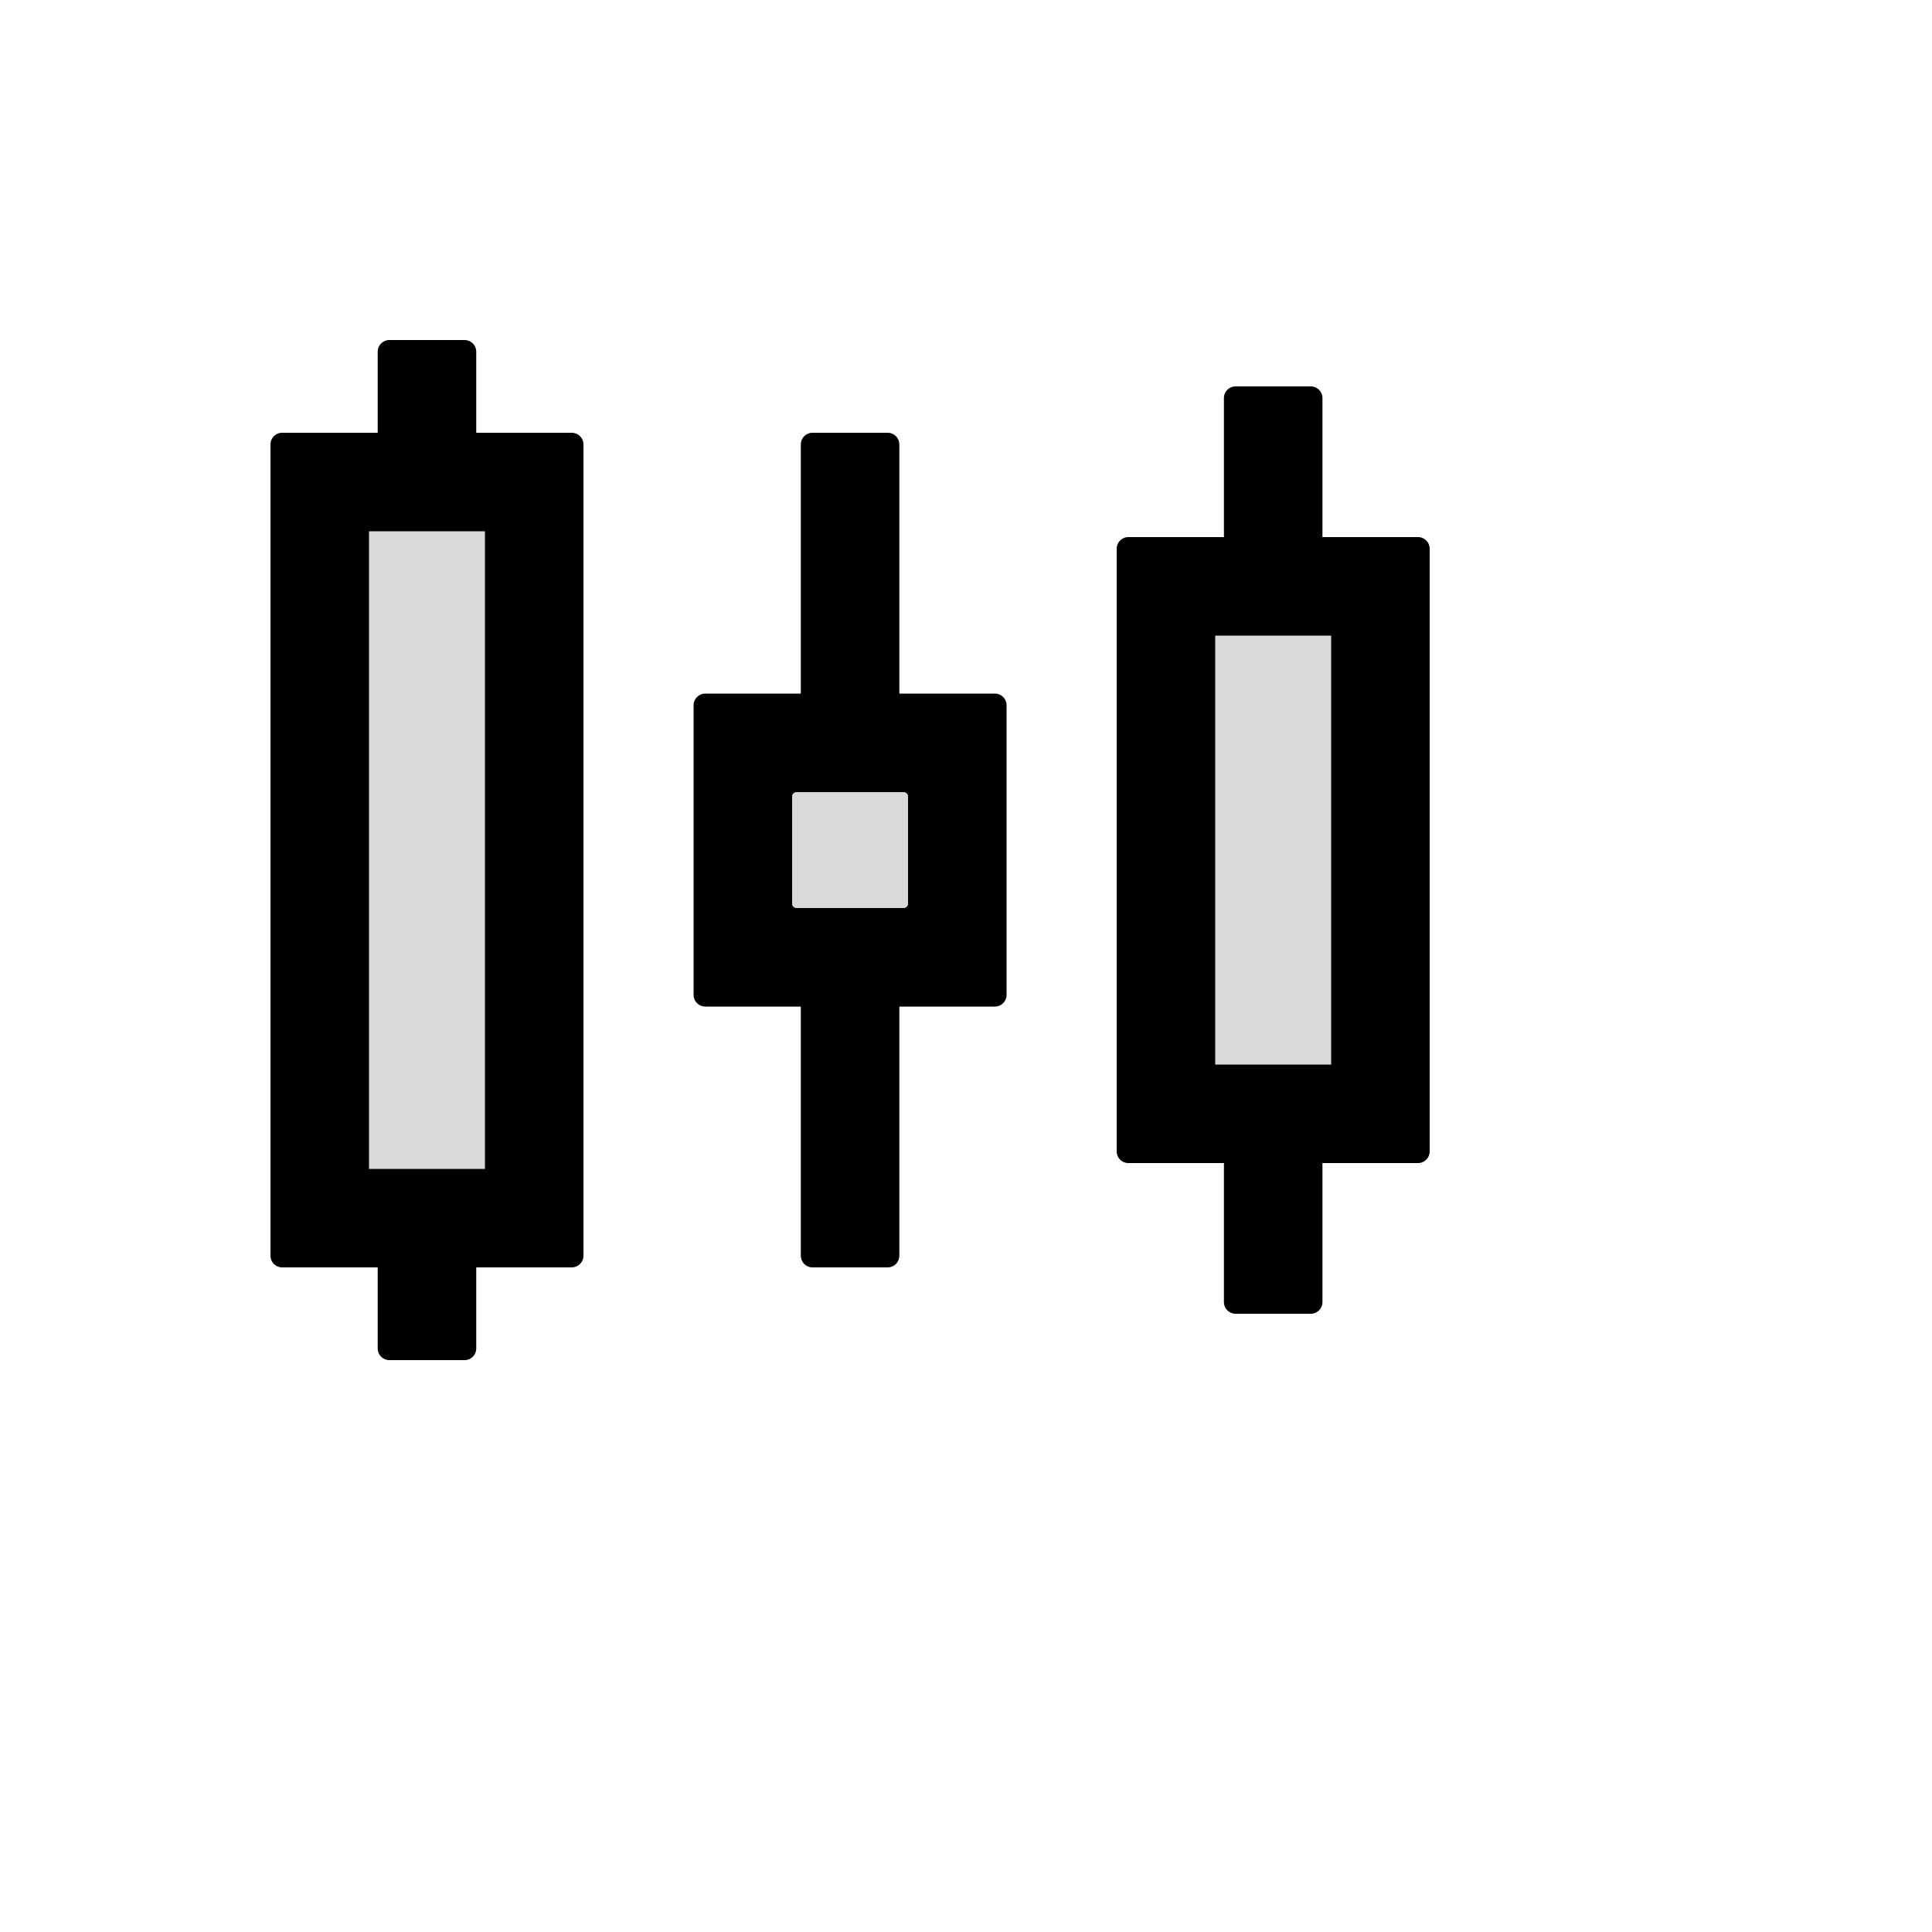 <svg xmlns="http://www.w3.org/2000/svg" version="1.1" xmlns:xlink="http://www.w3.org/1999/xlink" width="100%" height="100%" id="svgWorkerArea" viewBox="-25 -25 625 625" xmlns:idraw="https://idraw.muisca.co" style="background: white;"><defs id="defsdoc"><pattern id="patternBool" x="0" y="0" width="10" height="10" patternUnits="userSpaceOnUse" patternTransform="rotate(35)"><circle cx="5" cy="5" r="4" style="stroke: none;fill: #ff000070;"></circle></pattern></defs><g id="fileImp-315554852" class="cosito"><path id="pathImp-898795566" fill="#D9D9D9" class="grouped" d="M94.375 146.875C94.375 146.875 131.875 146.875 131.875 146.875 131.875 146.875 131.875 353.125 131.875 353.125 131.875 353.125 94.375 353.125 94.375 353.125 94.375 353.125 94.375 146.875 94.375 146.875M267.344 231.25C267.344 231.25 232.656 231.25 232.656 231.25 231.88 231.25 231.25 231.88 231.25 232.656 231.25 232.656 231.25 267.344 231.25 267.344 231.25 268.12 231.88 268.75 232.656 268.75 232.656 268.75 267.344 268.75 267.344 268.75 268.12 268.75 268.75 268.12 268.75 267.344 268.75 267.344 268.75 232.656 268.75 232.656 268.75 231.88 268.12 231.25 267.344 231.25 267.344 231.25 267.344 231.25 267.344 231.25M368.125 180.625C368.125 180.625 405.625 180.625 405.625 180.625 405.625 180.625 405.625 319.375 405.625 319.375 405.625 319.375 368.125 319.375 368.125 319.375 368.125 319.375 368.125 180.625 368.125 180.625"></path><path id="pathImp-251849945" class="grouped" d="M433.75 148.75C433.75 148.75 402.812 148.75 402.812 148.75 402.812 148.75 402.812 103.75 402.812 103.75 402.812 101.688 401.125 100 399.062 100 399.062 100 374.688 100 374.688 100 372.625 100 370.938 101.688 370.938 103.75 370.938 103.75 370.938 148.75 370.938 148.75 370.938 148.75 340 148.75 340 148.75 337.938 148.75 336.25 150.438 336.25 152.5 336.25 152.5 336.25 347.5 336.25 347.5 336.25 349.562 337.938 351.25 340 351.25 340 351.25 370.938 351.25 370.938 351.25 370.938 351.25 370.938 396.25 370.938 396.25 370.938 398.312 372.625 400 374.688 400 374.688 400 399.062 400 399.062 400 401.125 400 402.812 398.312 402.812 396.25 402.812 396.25 402.812 351.25 402.812 351.25 402.812 351.25 433.75 351.25 433.75 351.25 435.812 351.25 437.5 349.562 437.5 347.5 437.5 347.5 437.5 152.5 437.5 152.5 437.5 150.438 435.812 148.75 433.75 148.75 433.75 148.75 433.75 148.75 433.75 148.75M405.625 319.375C405.625 319.375 368.125 319.375 368.125 319.375 368.125 319.375 368.125 180.625 368.125 180.625 368.125 180.625 405.625 180.625 405.625 180.625 405.625 180.625 405.625 319.375 405.625 319.375 405.625 319.375 405.625 319.375 405.625 319.375M296.875 199.375C296.875 199.375 265.938 199.375 265.938 199.375 265.938 199.375 265.938 118.75 265.938 118.75 265.938 116.688 264.25 115 262.188 115 262.188 115 237.812 115 237.812 115 235.75 115 234.062 116.688 234.062 118.75 234.062 118.75 234.062 199.375 234.062 199.375 234.062 199.375 203.125 199.375 203.125 199.375 201.062 199.375 199.375 201.062 199.375 203.125 199.375 203.125 199.375 296.875 199.375 296.875 199.375 298.938 201.062 300.625 203.125 300.625 203.125 300.625 234.062 300.625 234.062 300.625 234.062 300.625 234.062 381.25 234.062 381.25 234.062 383.312 235.75 385 237.812 385 237.812 385 262.188 385 262.188 385 264.25 385 265.938 383.312 265.938 381.25 265.938 381.25 265.938 300.625 265.938 300.625 265.938 300.625 296.875 300.625 296.875 300.625 298.938 300.625 300.625 298.938 300.625 296.875 300.625 296.875 300.625 203.125 300.625 203.125 300.625 201.062 298.938 199.375 296.875 199.375 296.875 199.375 296.875 199.375 296.875 199.375M268.75 267.344C268.75 268.12 268.12 268.75 267.344 268.75 267.344 268.75 232.656 268.75 232.656 268.75 231.88 268.75 231.25 268.12 231.25 267.344 231.25 267.344 231.25 232.656 231.25 232.656 231.25 231.88 231.88 231.25 232.656 231.25 232.656 231.25 267.344 231.25 267.344 231.25 268.12 231.25 268.75 231.88 268.75 232.656 268.75 232.656 268.75 267.344 268.75 267.344 268.75 267.344 268.75 267.344 268.75 267.344M160 115C160 115 129.062 115 129.062 115 129.062 115 129.062 88.75 129.062 88.75 129.062 86.688 127.375 85 125.312 85 125.312 85 100.938 85 100.938 85 98.875 85 97.188 86.688 97.188 88.75 97.188 88.75 97.188 115 97.188 115 97.188 115 66.25 115 66.25 115 64.188 115 62.5 116.688 62.5 118.75 62.5 118.75 62.5 381.25 62.5 381.25 62.5 383.312 64.188 385 66.25 385 66.25 385 97.188 385 97.188 385 97.188 385 97.188 411.25 97.188 411.25 97.188 413.312 98.875 415 100.938 415 100.938 415 125.312 415 125.312 415 127.375 415 129.062 413.312 129.062 411.25 129.062 411.25 129.062 385 129.062 385 129.062 385 160 385 160 385 162.062 385 163.75 383.312 163.75 381.25 163.75 381.25 163.75 118.75 163.75 118.75 163.75 116.688 162.062 115 160 115 160 115 160 115 160 115M131.875 353.125C131.875 353.125 94.375 353.125 94.375 353.125 94.375 353.125 94.375 146.875 94.375 146.875 94.375 146.875 131.875 146.875 131.875 146.875 131.875 146.875 131.875 353.125 131.875 353.125 131.875 353.125 131.875 353.125 131.875 353.125"></path></g></svg>
